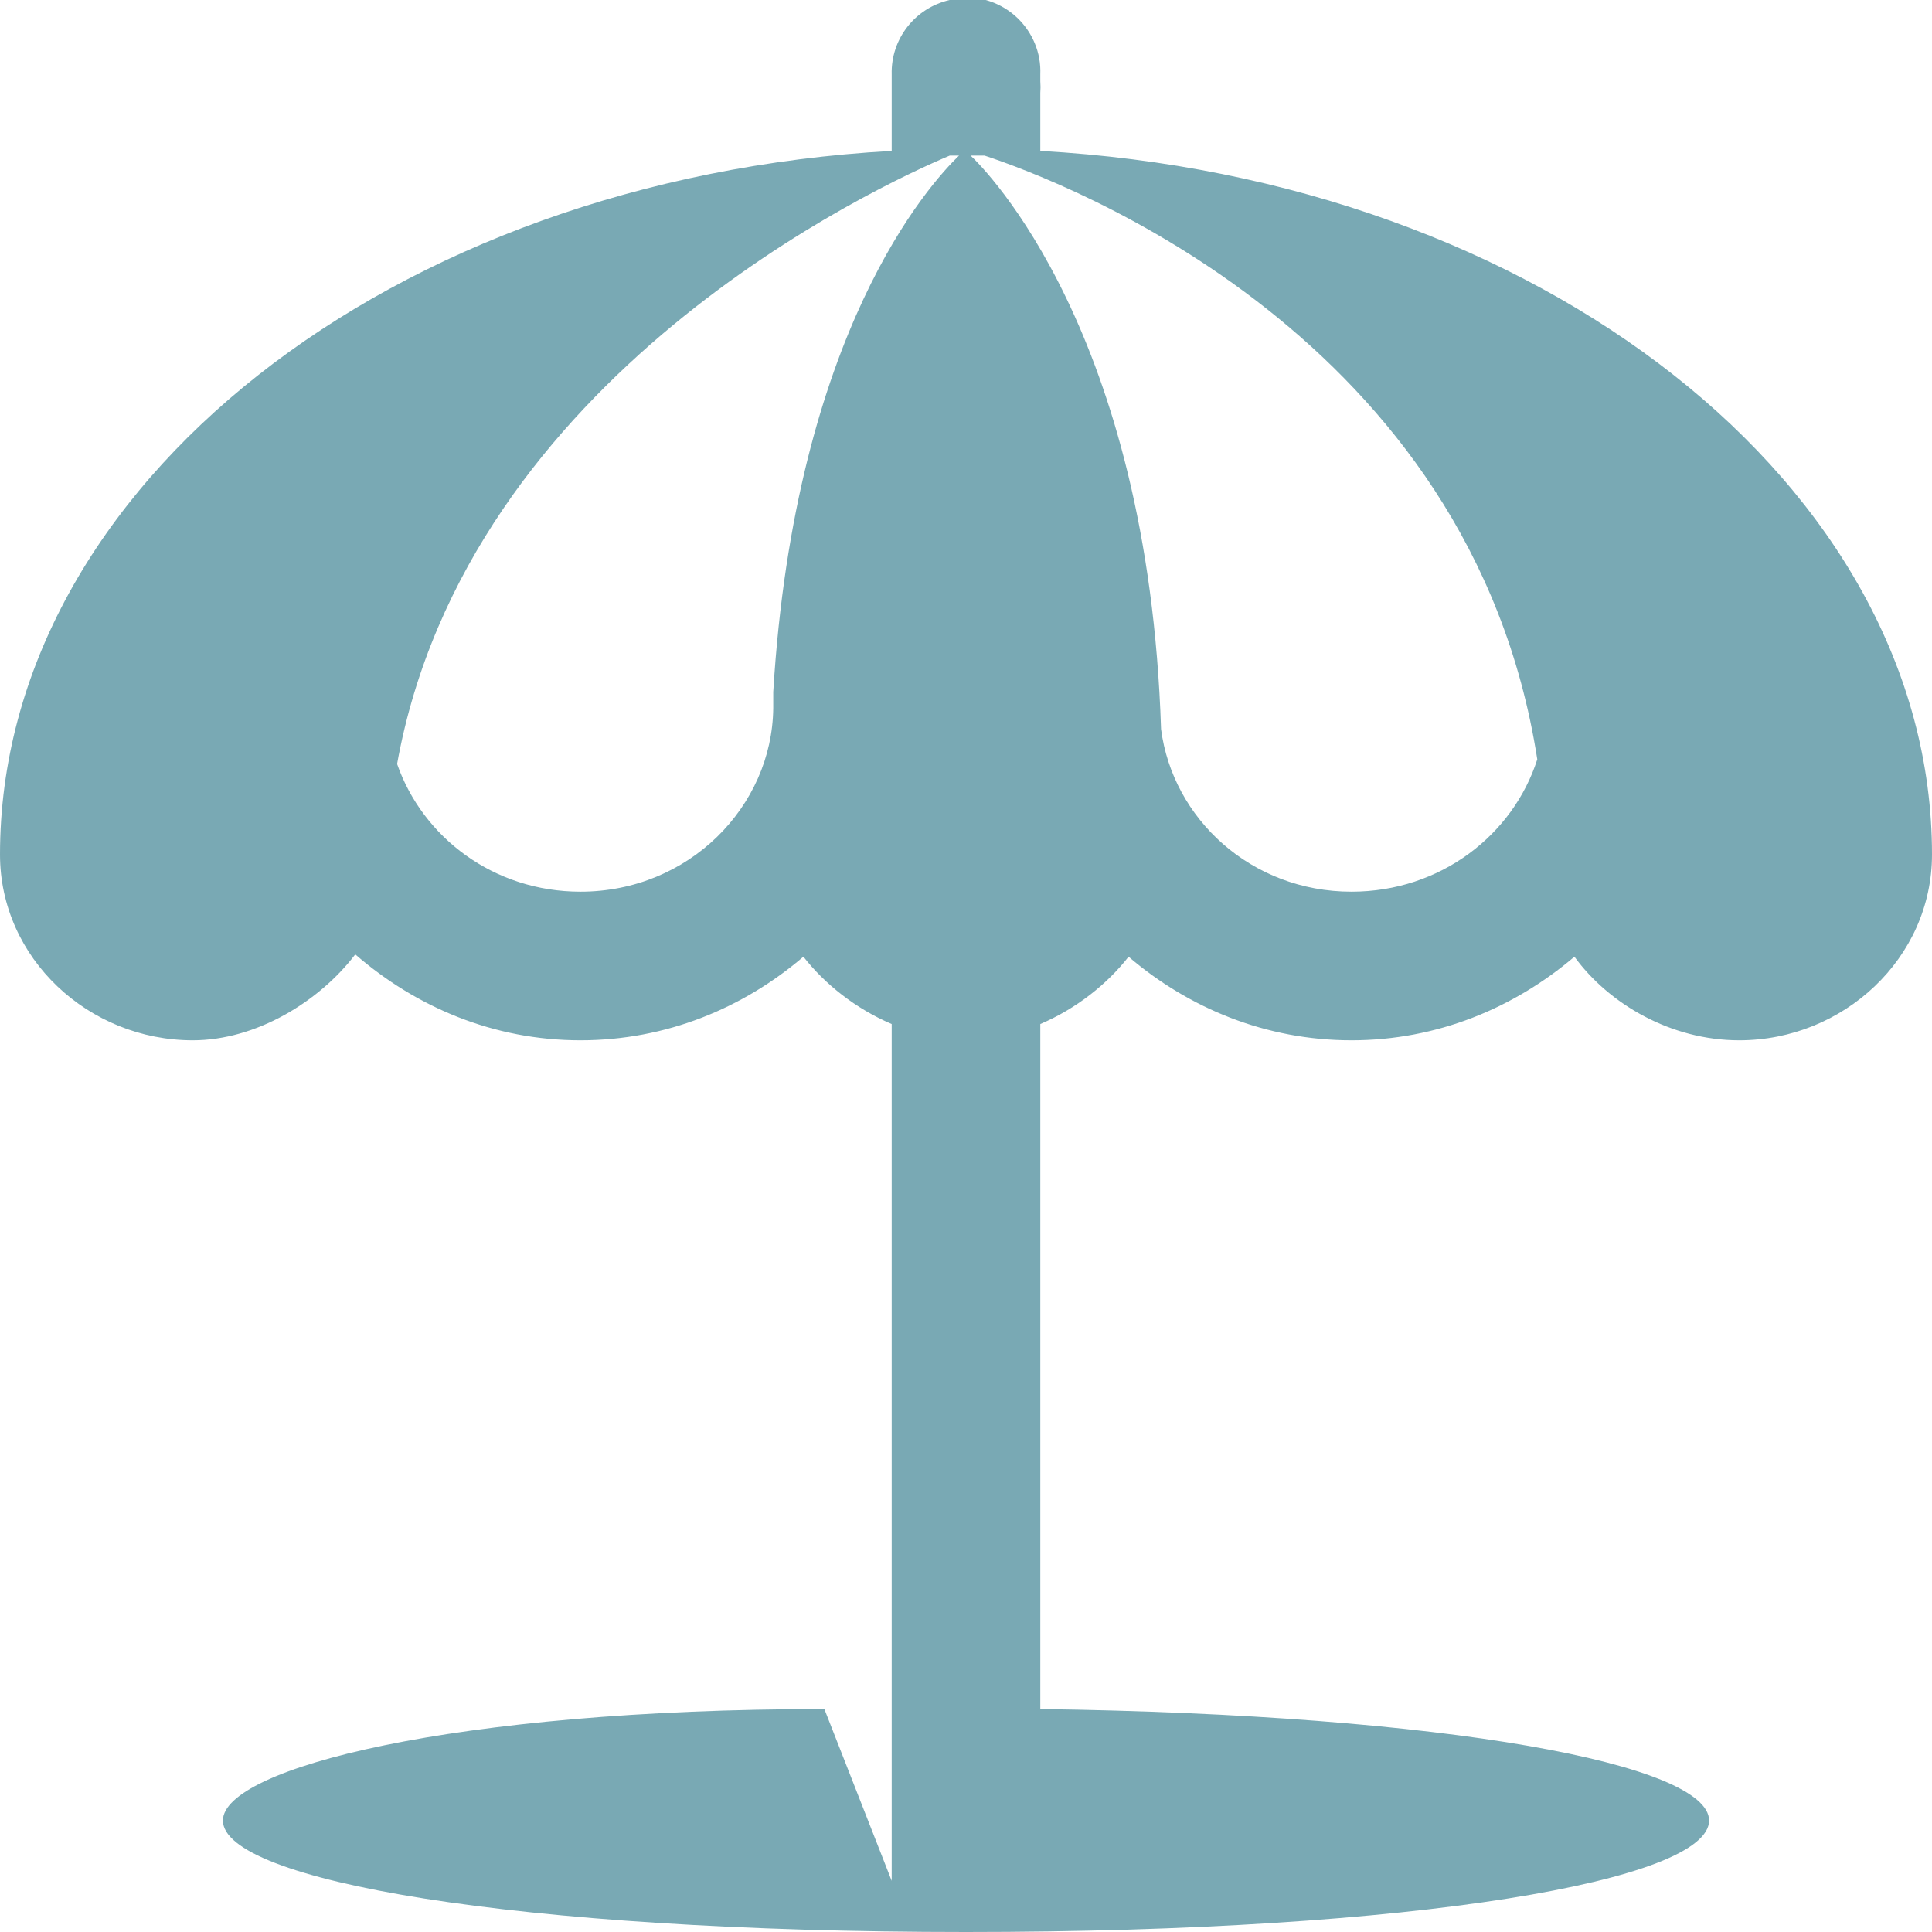 <?xml version="1.0" encoding="UTF-8"?> <svg xmlns="http://www.w3.org/2000/svg" xmlns:xlink="http://www.w3.org/1999/xlink" viewBox="0 0 26 26" fill="#79A9B4"> <path d="M12.906 -0.031C12.863 -0.023 12.82 -0.012 12.781 0C12.316 0.105 11.988 0.523 12 1L12 1.094C12 1.125 12 1.156 12 1.188L12 2.031C5.27 2.406 0 6.543 0 11.5C0 12.898 1.195 14 2.594 14C3.445 14 4.297 13.48 4.781 12.844C5.602 13.555 6.645 14 7.812 14C8.965 14 10.004 13.566 10.812 12.875C11.102 13.246 11.516 13.574 12 13.781L12 25.312L11.094 23C6.094 23 3 23.801 3 24.5C3 25.301 6.898 26 13 26C19.102 26 23 25.301 23 24.5C23 23.746 19.508 23.074 14 23L14 13.781C14.484 13.574 14.898 13.246 15.188 12.875C15.996 13.566 17.035 14 18.188 14C19.34 14 20.375 13.566 21.188 12.875C21.652 13.512 22.488 14 23.406 14C24.805 14 26 12.898 26 11.5C26 6.543 20.73 2.406 14 2.031L14 1.25C14.004 1.199 14.004 1.145 14 1.094L14 1C14.012 0.711 13.895 0.434 13.688 0.238C13.477 0.039 13.191 -0.059 12.906 -0.031 Z M 12.781 2.094C12.793 2.094 12.801 2.094 12.812 2.094L12.906 2.094C12.512 2.473 10.699 4.469 10.406 9.312C10.406 9.324 10.406 9.332 10.406 9.344C10.406 9.375 10.406 9.406 10.406 9.438C10.406 9.457 10.406 9.48 10.406 9.5C10.406 9.512 10.406 9.52 10.406 9.531C10.391 10.855 9.27 12 7.812 12C6.641 12 5.688 11.266 5.344 10.281C6.289 5.043 11.828 2.496 12.781 2.094 Z M 13.062 2.094C13.082 2.094 13.105 2.094 13.125 2.094L13.219 2.094C13.23 2.094 13.238 2.094 13.25 2.094C14.332 2.453 19.801 4.516 20.688 10.219C20.363 11.234 19.387 12 18.188 12C16.836 12 15.781 11.016 15.625 9.812C15.453 4.469 13.258 2.277 13.062 2.094Z" fill="#79A9B4"></path> </svg> 